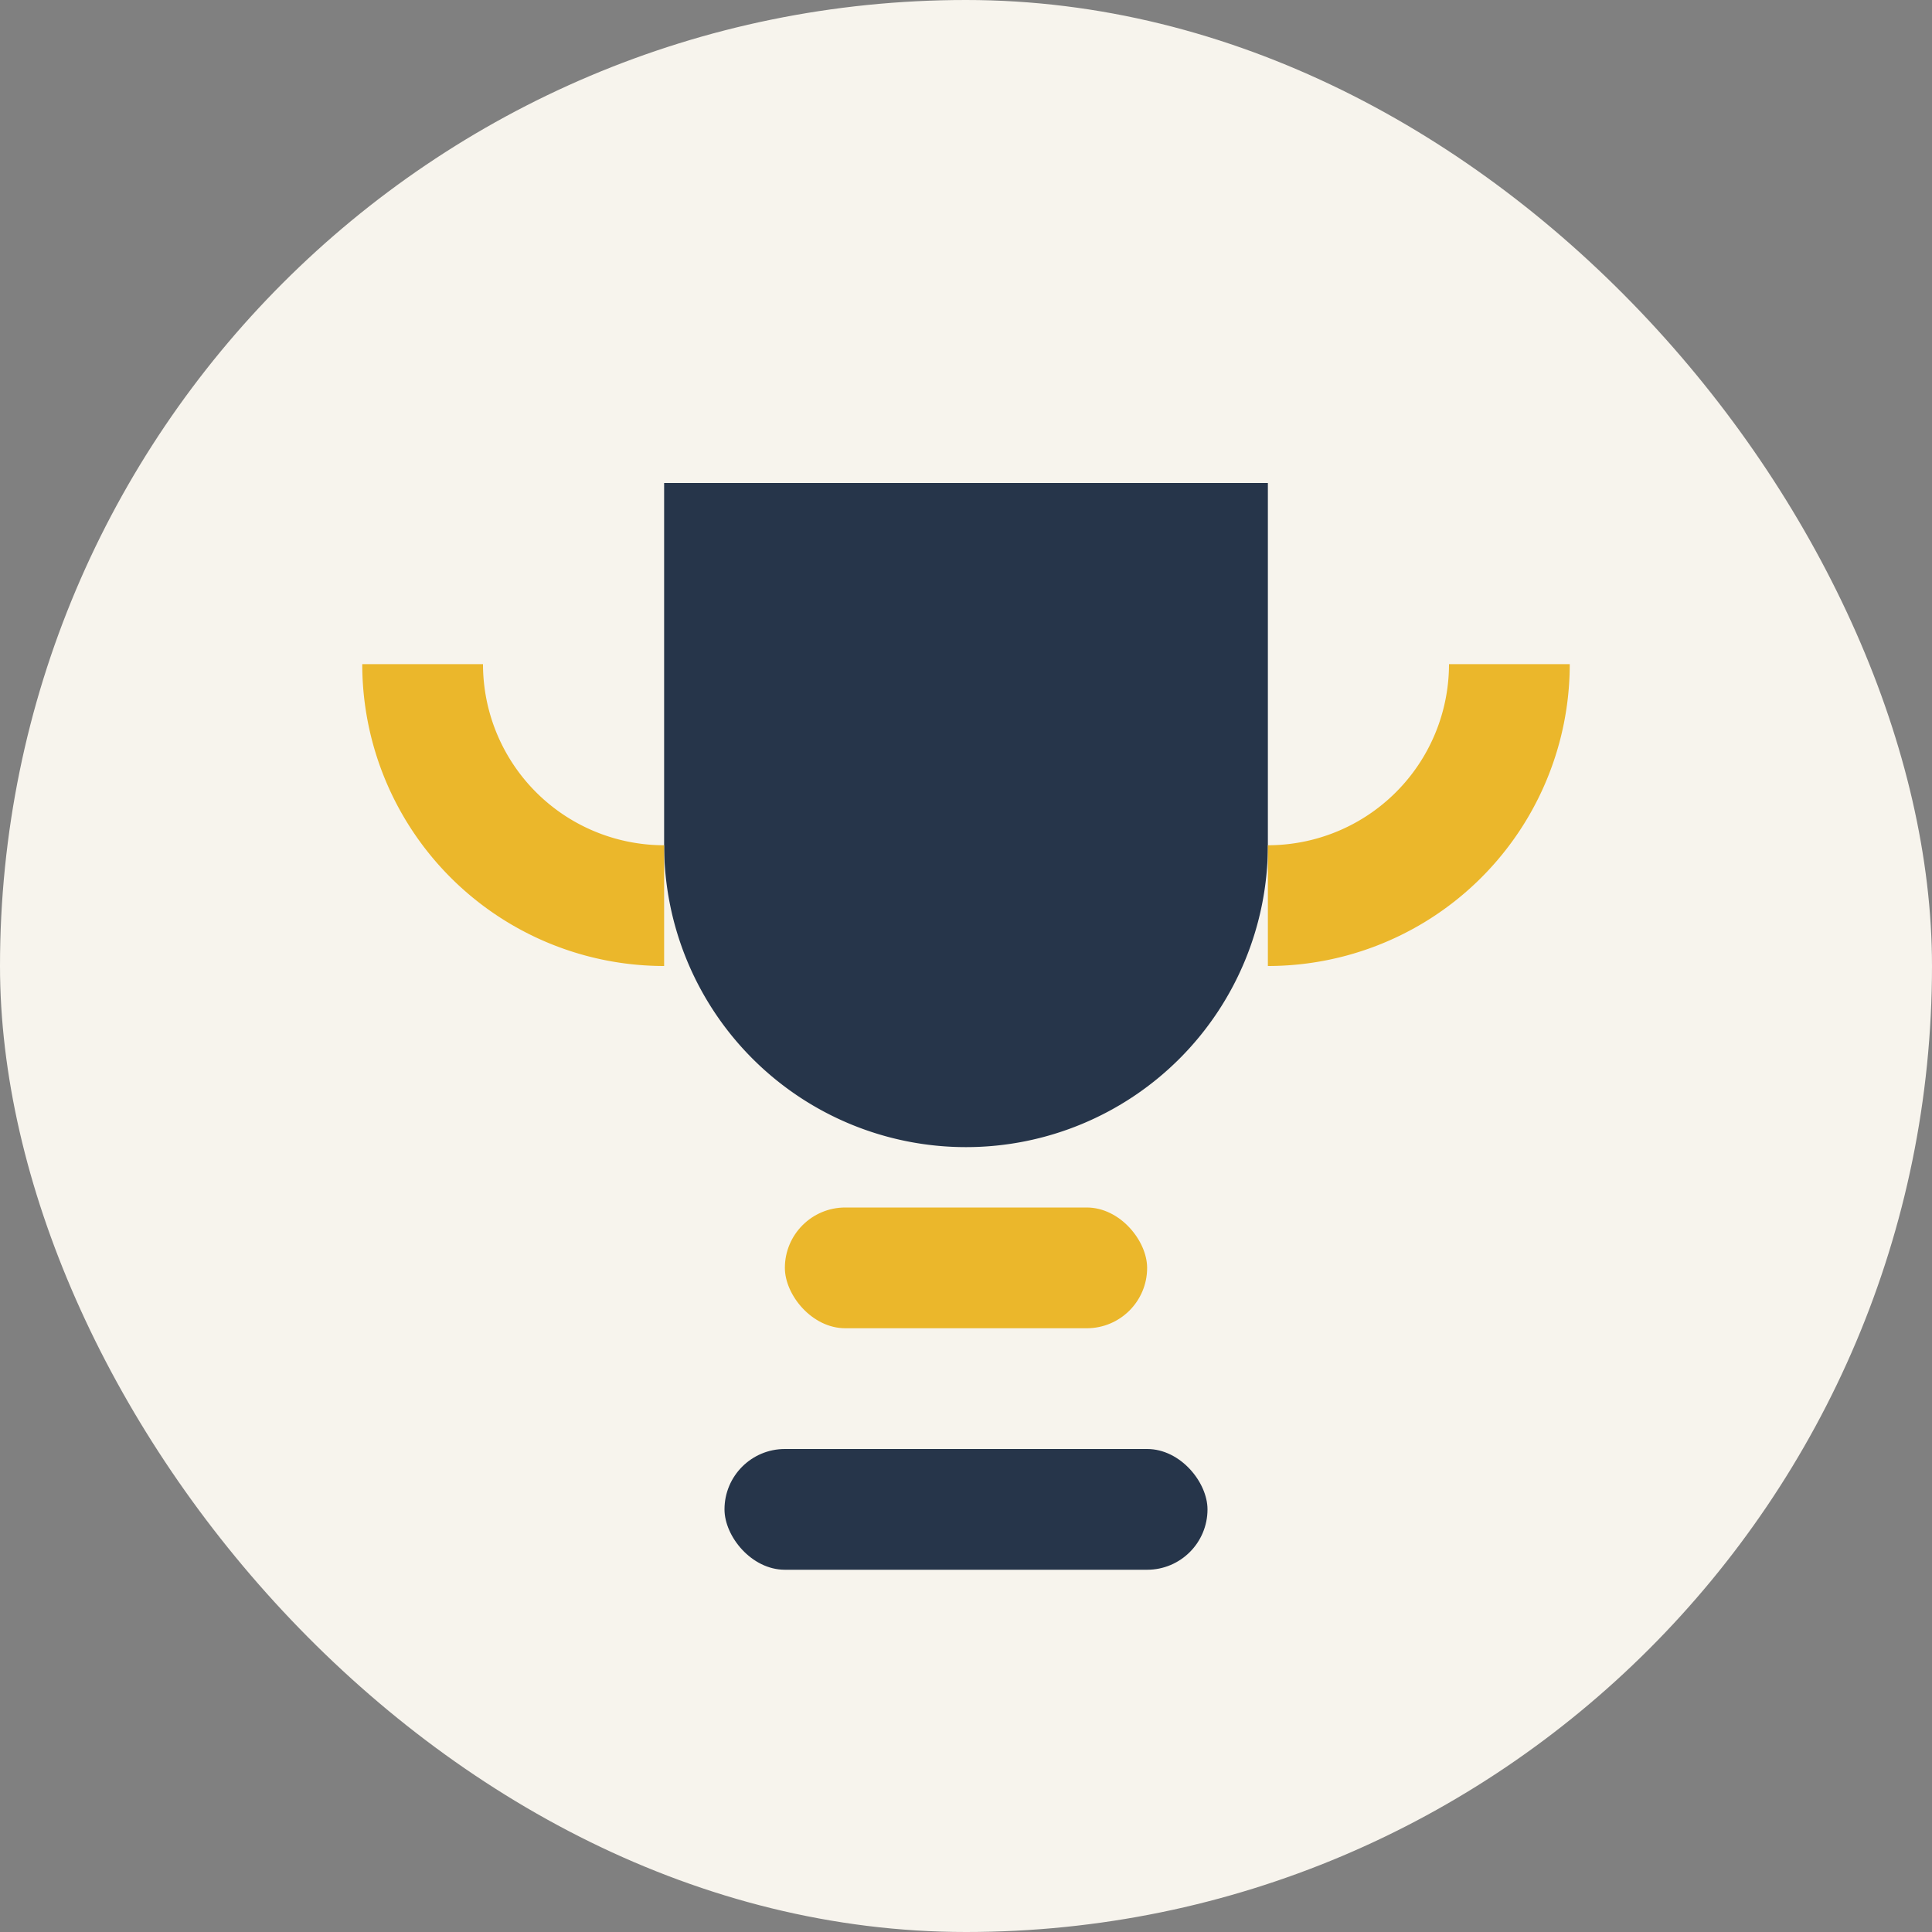 <?xml version="1.0" encoding="UTF-8"?>
<svg xmlns="http://www.w3.org/2000/svg" width="32" height="32" viewBox="0 0 32 32"><rect x="0" y="0" width="32" height="32" fill="#808080" stroke="none"/><rect width="32" height="32" rx="16" fill="#F7F4ED"/><path d="M11 8h10v6a5 5 0 0 1-10 0V8z" fill="#26354A"/><rect x="13" y="20" width="6" height="2" rx="1" fill="#EBB72B"/><rect x="12" y="24" width="8" height="2" rx="1" fill="#26354A"/><path d="M7 11a4 4 0 0 0 4 4M25 11a4 4 0 0 1-4 4" stroke="#EBB72B" stroke-width="2" fill="none"/></svg>
